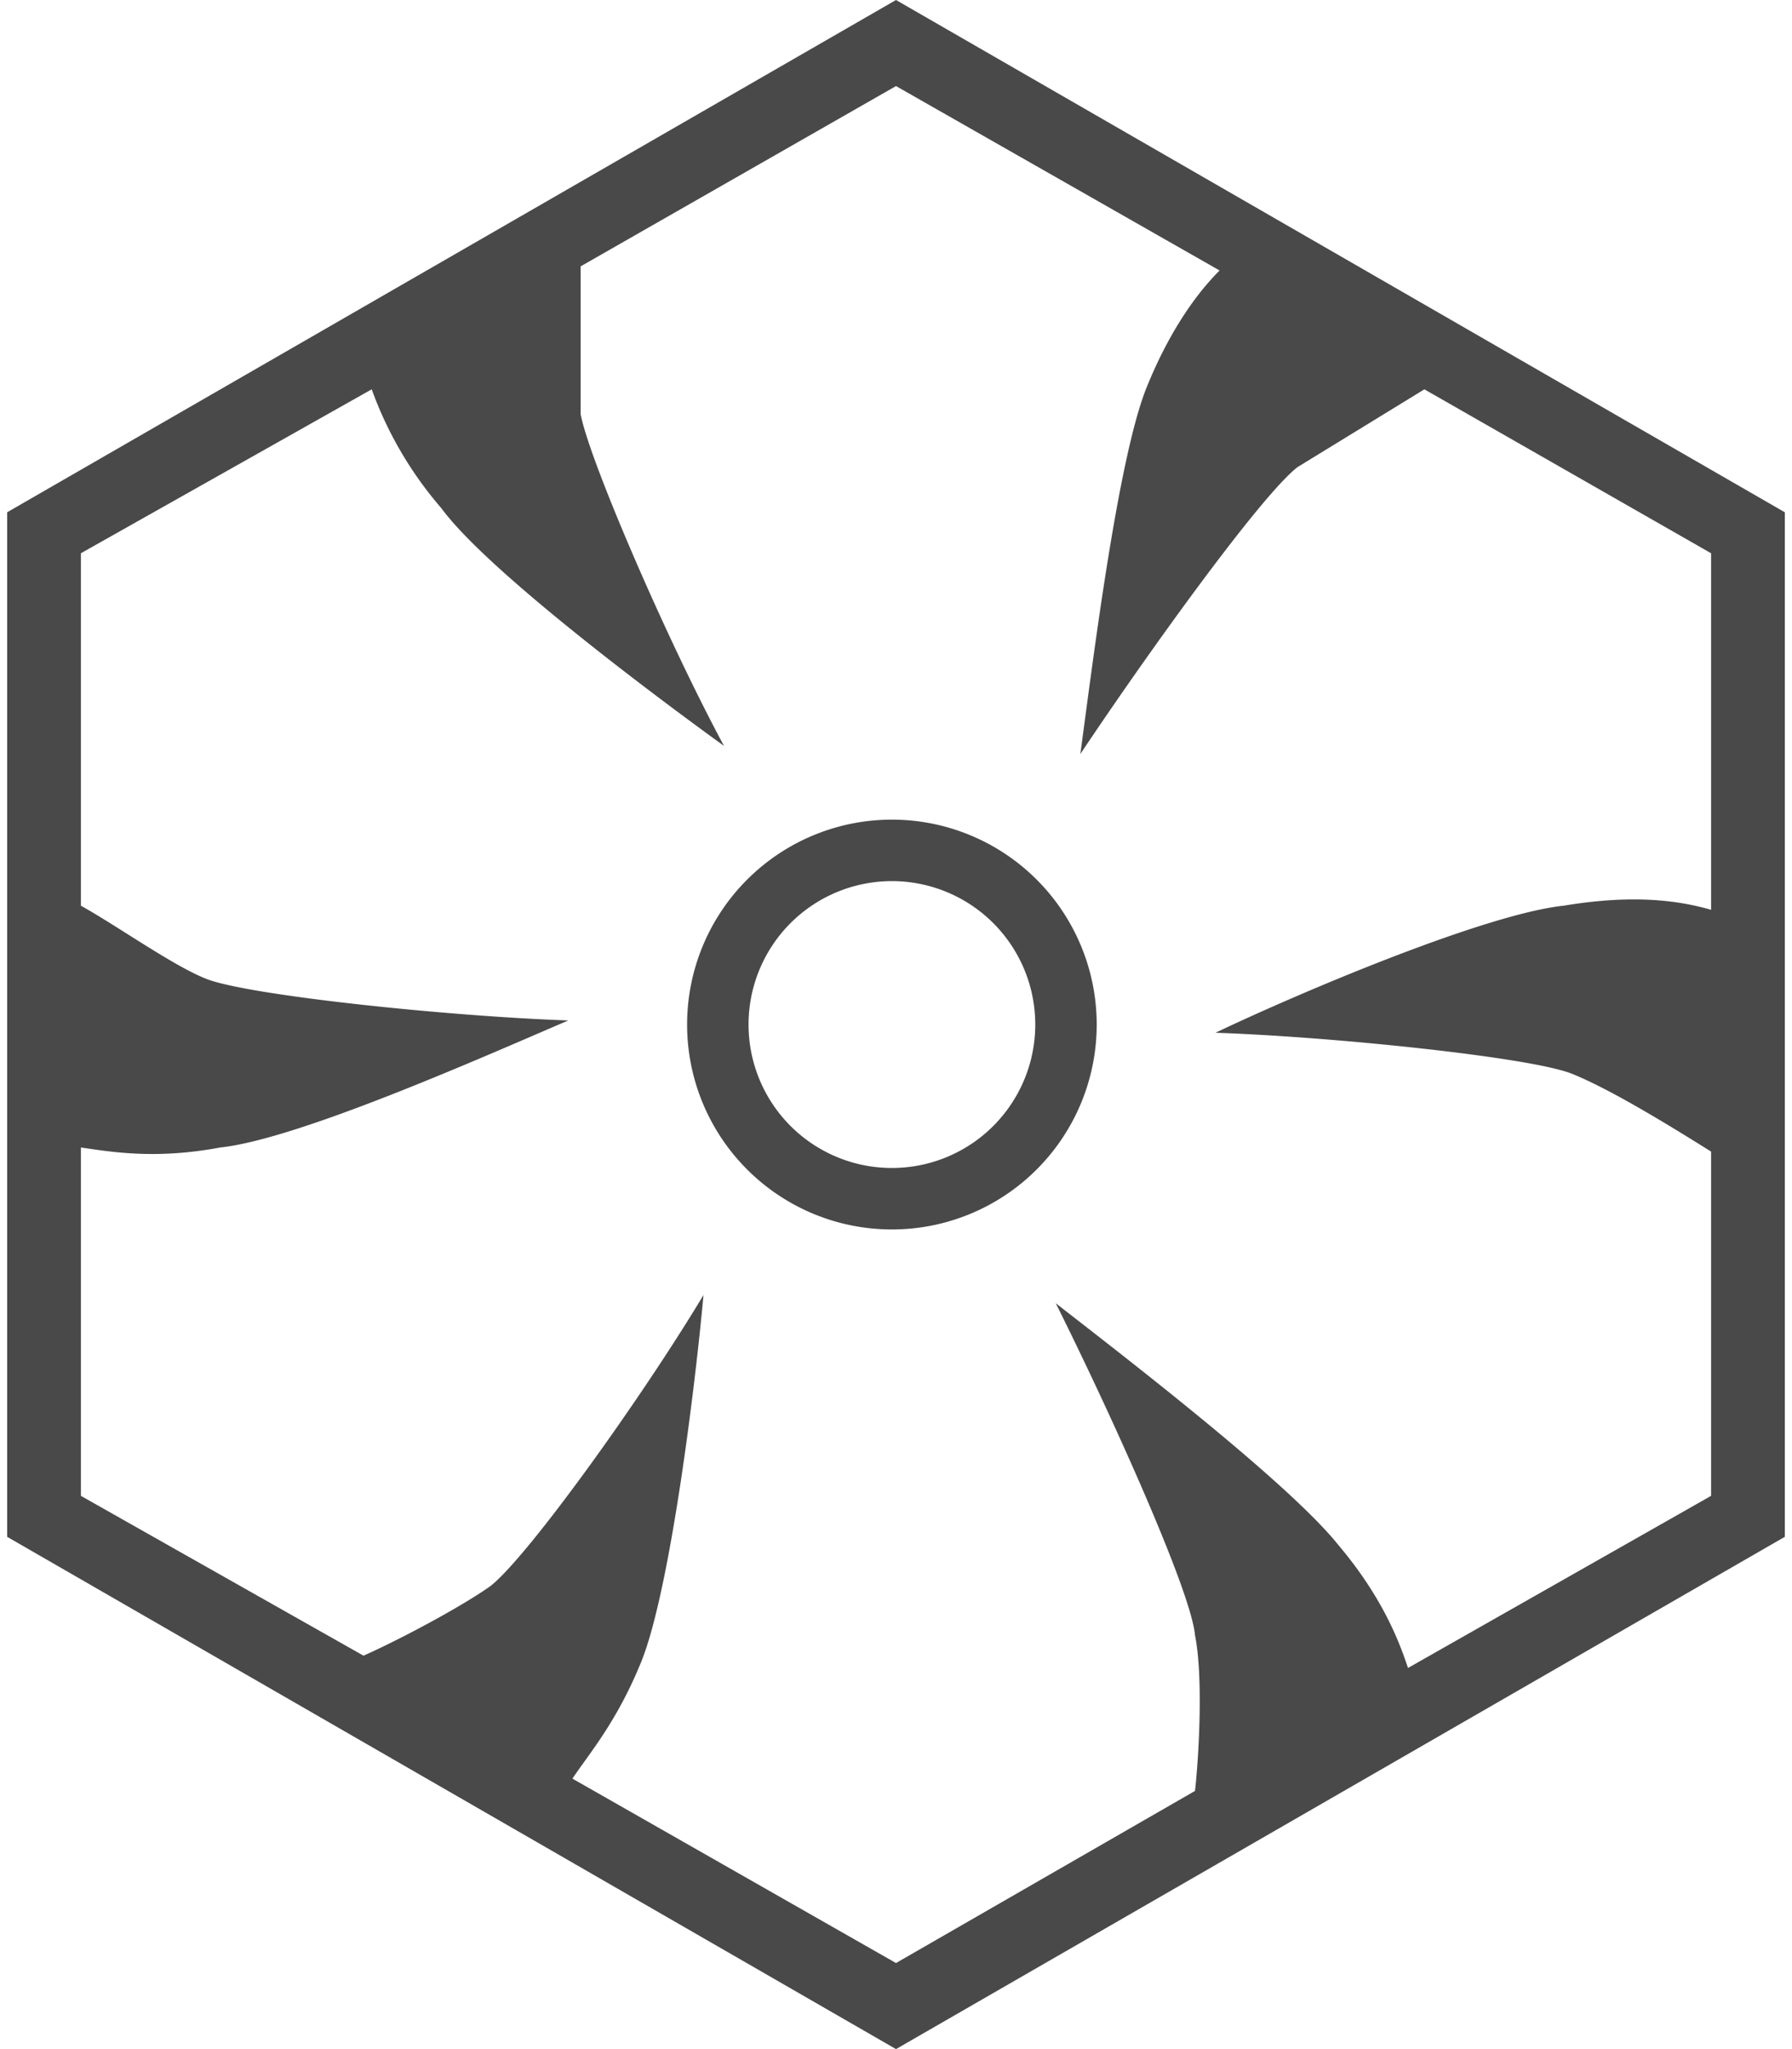 <svg fill="#494949" role="img" viewBox="0 0 21 24" xmlns="http://www.w3.org/2000/svg"><title>semantic-release</title><path d="M10.452 14.4a2.4 2.4 0 1 1 0-4.8 2.4 2.4 0 0 1 0 4.8z m0-0.72a1.68 1.68 0 1 0 0-3.36 1.68 1.68 0 0 0 0 3.36zM6.804 3.12v1.728c0.096 0.528 1.008 2.64 1.68 3.888C7.62 8.112 5.7 6.672 5.172 5.952a4.416 4.416 0 0 1-0.816-1.392L0.948 6.48v4.128c0.432 0.24 1.104 0.72 1.488 0.864 0.528 0.192 2.832 0.432 4.224 0.48-1.008 0.432-3.168 1.392-4.08 1.488-0.768 0.144-1.296 0.048-1.632 0v4.08l3.312 1.872c0.432-0.192 1.152-0.576 1.488-0.816 0.432-0.336 1.776-2.208 2.496-3.408-0.096 1.056-0.384 3.408-0.72 4.272-0.288 0.72-0.624 1.104-0.816 1.392L10.5 22.992l3.504-2.016c0.048-0.432 0.096-1.344 0-1.824-0.048-0.528-1.008-2.64-1.632-3.888 0.864 0.672 2.736 2.112 3.312 2.832 0.528 0.624 0.72 1.152 0.816 1.44l3.552-2.016v-4.032c-0.384-0.24-1.152-0.72-1.632-0.912-0.48-0.192-2.784-0.432-4.176-0.48 1.008-0.48 3.168-1.392 4.08-1.488 0.864-0.144 1.392-0.048 1.728 0.048V6.48l-3.36-1.92-1.488 0.912c-0.432 0.336-1.776 2.208-2.544 3.36 0.144-1.056 0.432-3.408 0.768-4.272 0.288-0.72 0.624-1.152 0.864-1.392L10.5 1.008zM10.5 0l10.416 6v12L10.5 24 0.084 18V6z"/></svg>